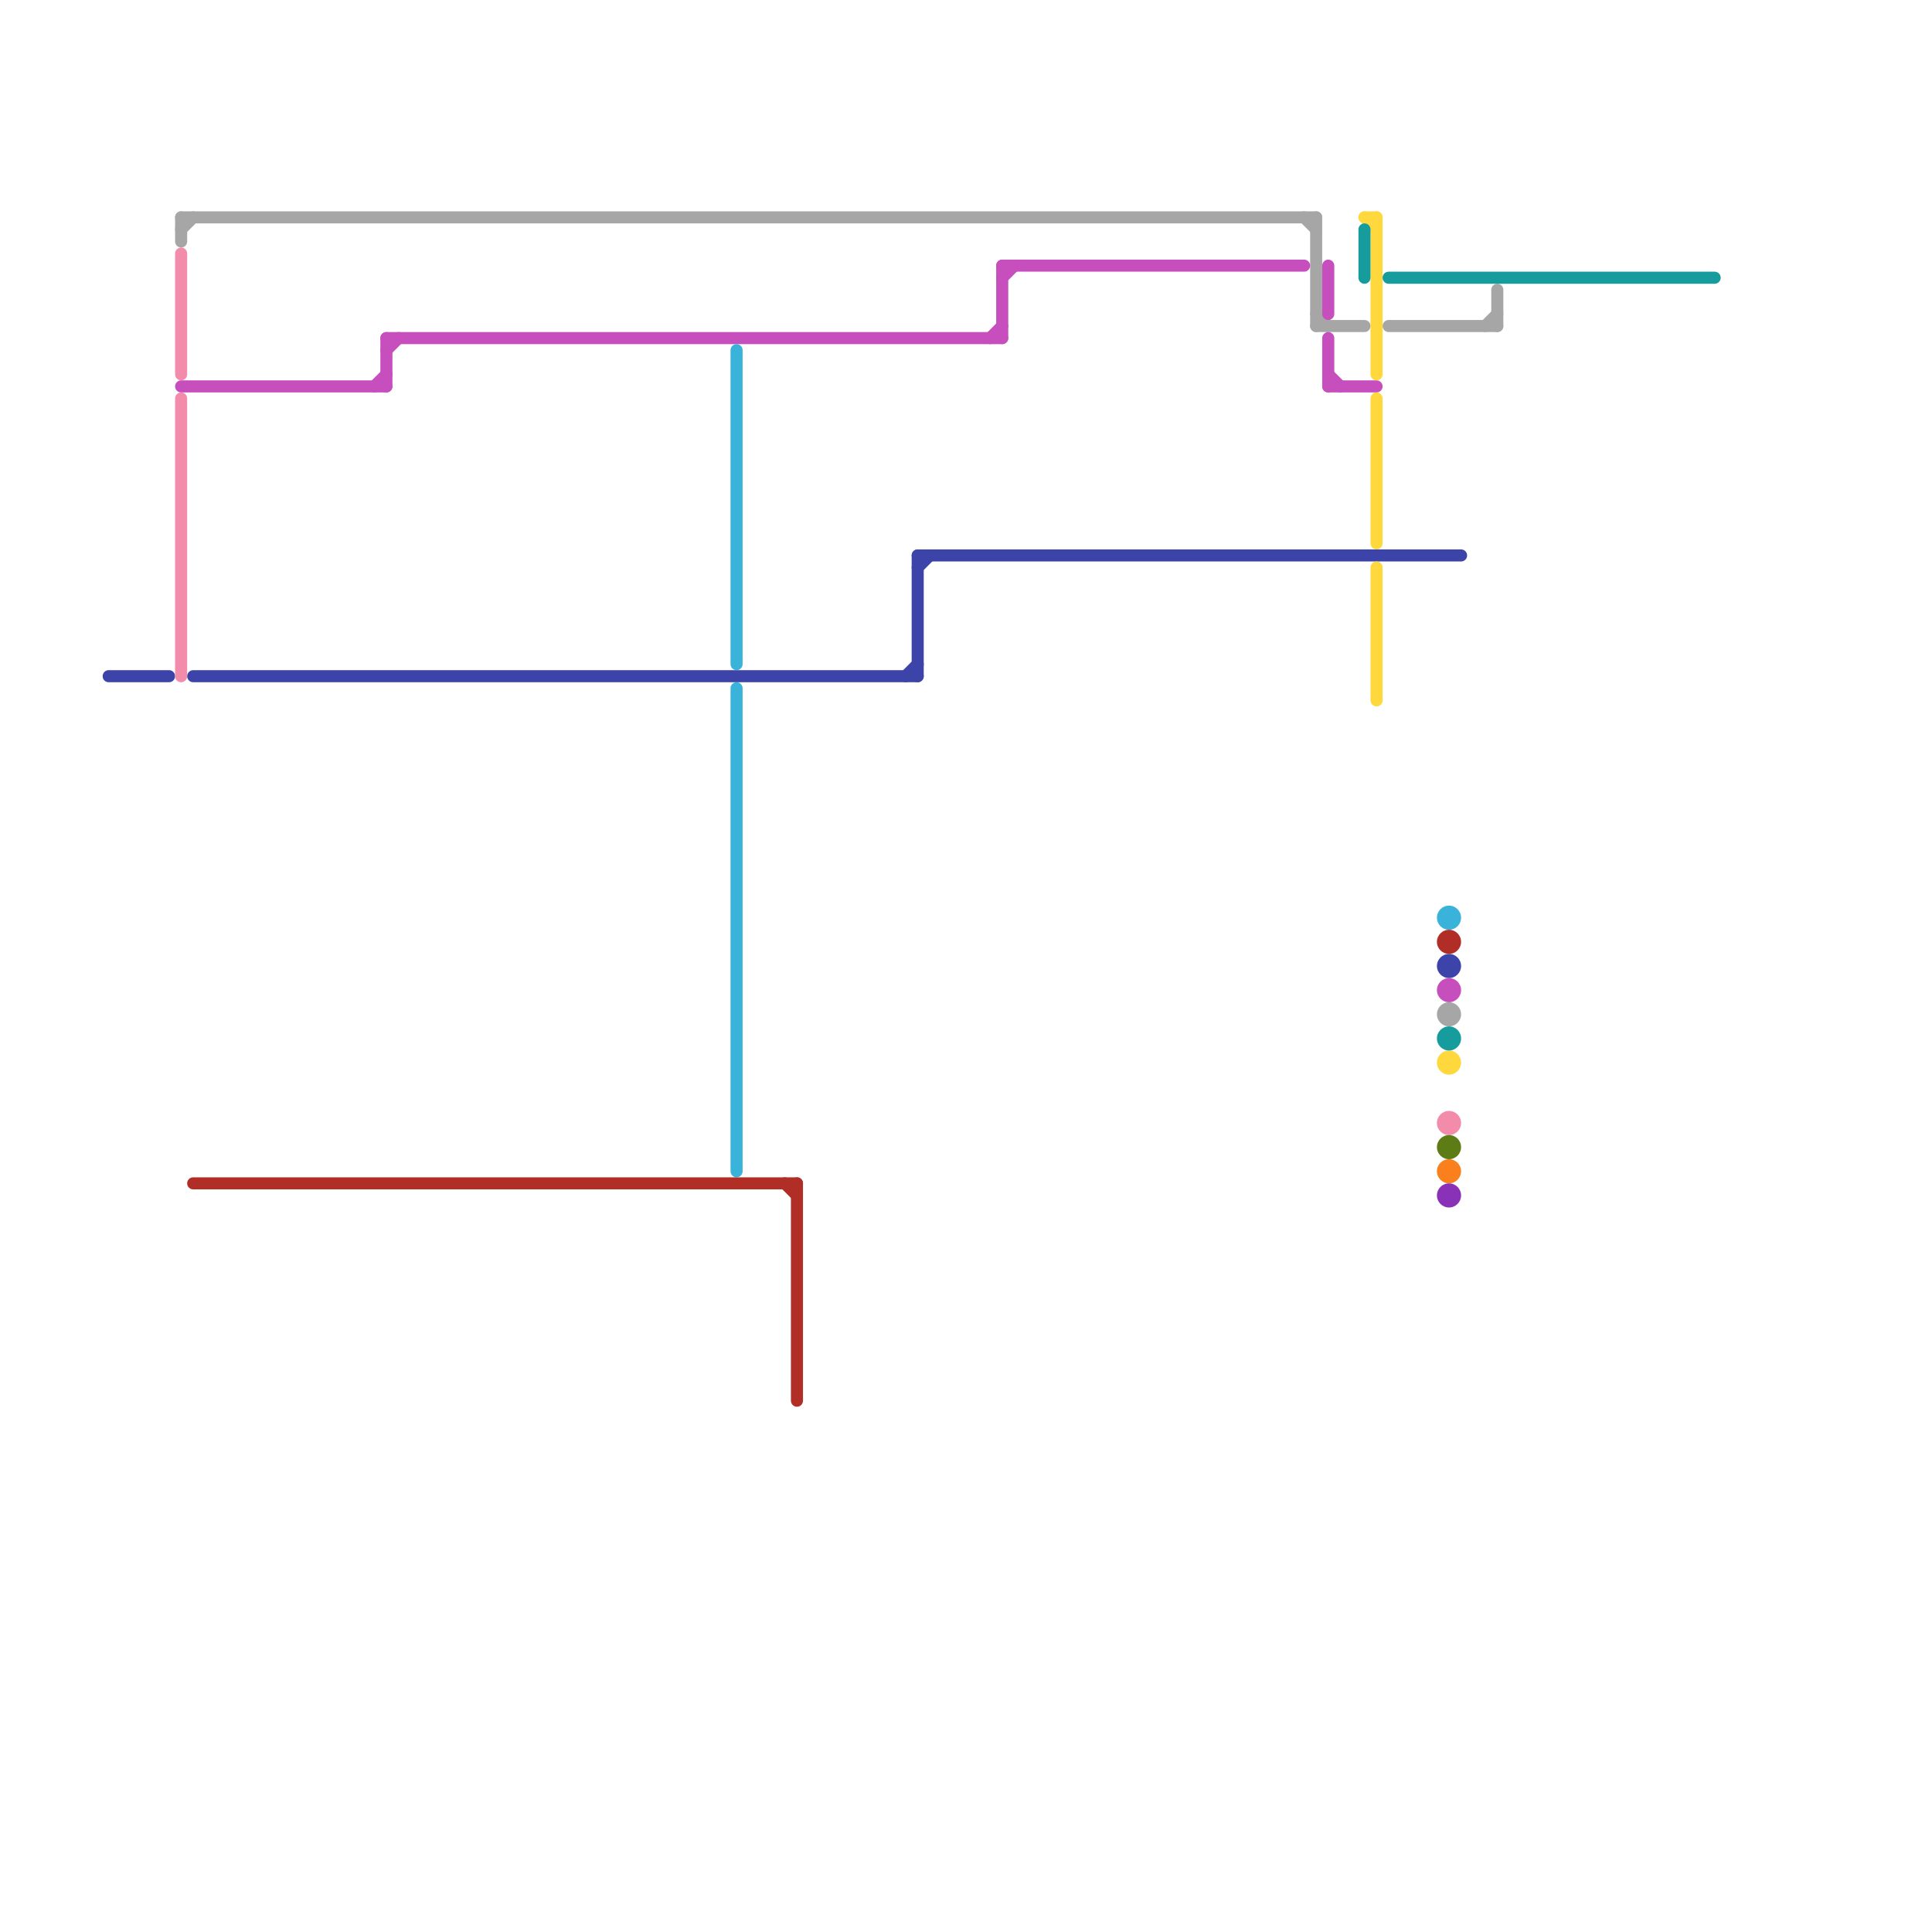 
<svg version="1.1" xmlns="http://www.w3.org/2000/svg" viewBox="0 0 160 160">
<style>text { font: 1px Helvetica; font-weight: 600; white-space: pre; dominant-baseline: central; } line { stroke-width: 1; fill: none; stroke-linecap: round; stroke-linejoin: round; } .c0 { stroke: #3c44aa } .c1 { stroke: #a6a6a6 } .c2 { stroke: #c74ebd } .c3 { stroke: #fed83d } .c4 { stroke: #169c9c } .c5 { stroke: #3ab3da } .c6 { stroke: #b02e26 } .c7 { stroke: #f38baa } .c8 { stroke: #5e7c16 } .c9 { stroke: #f9801d } .c10 { stroke: #8932b8 }</style><defs><g id="wm-xf"><circle r="1.2" fill="#000"/><circle r="0.9" fill="#fff"/><circle r="0.6" fill="#000"/><circle r="0.3" fill="#fff"/></g><g id="wm"><circle r="0.6" fill="#000"/><circle r="0.3" fill="#fff"/></g></defs><line class="c0" x1="16" y1="56" x2="76" y2="56"/><line class="c0" x1="9" y1="56" x2="14" y2="56"/><line class="c0" x1="76" y1="47" x2="77" y2="46"/><line class="c0" x1="76" y1="46" x2="76" y2="56"/><line class="c0" x1="76" y1="46" x2="121" y2="46"/><line class="c0" x1="75" y1="56" x2="76" y2="55"/><circle cx="120" cy="80" r="1" fill="#3c44aa" /><line class="c1" x1="15" y1="18" x2="15" y2="20"/><line class="c1" x1="15" y1="18" x2="109" y2="18"/><line class="c1" x1="15" y1="19" x2="16" y2="18"/><line class="c1" x1="115" y1="27" x2="124" y2="27"/><line class="c1" x1="109" y1="27" x2="113" y2="27"/><line class="c1" x1="123" y1="27" x2="124" y2="26"/><line class="c1" x1="124" y1="24" x2="124" y2="27"/><line class="c1" x1="108" y1="18" x2="109" y2="19"/><line class="c1" x1="109" y1="26" x2="110" y2="27"/><line class="c1" x1="109" y1="18" x2="109" y2="27"/><circle cx="120" cy="84" r="1" fill="#a6a6a6" /><line class="c2" x1="83" y1="22" x2="108" y2="22"/><line class="c2" x1="110" y1="32" x2="114" y2="32"/><line class="c2" x1="32" y1="29" x2="33" y2="28"/><line class="c2" x1="110" y1="22" x2="110" y2="26"/><line class="c2" x1="32" y1="28" x2="83" y2="28"/><line class="c2" x1="82" y1="28" x2="83" y2="27"/><line class="c2" x1="83" y1="22" x2="83" y2="28"/><line class="c2" x1="15" y1="32" x2="32" y2="32"/><line class="c2" x1="31" y1="32" x2="32" y2="31"/><line class="c2" x1="83" y1="23" x2="84" y2="22"/><line class="c2" x1="110" y1="31" x2="111" y2="32"/><line class="c2" x1="110" y1="28" x2="110" y2="32"/><line class="c2" x1="32" y1="28" x2="32" y2="32"/><circle cx="120" cy="82" r="1" fill="#c74ebd" /><line class="c3" x1="114" y1="18" x2="114" y2="31"/><line class="c3" x1="113" y1="18" x2="114" y2="19"/><line class="c3" x1="114" y1="33" x2="114" y2="45"/><line class="c3" x1="114" y1="47" x2="114" y2="58"/><line class="c3" x1="113" y1="18" x2="114" y2="18"/><circle cx="120" cy="88" r="1" fill="#fed83d" /><line class="c4" x1="115" y1="23" x2="142" y2="23"/><line class="c4" x1="113" y1="19" x2="113" y2="23"/><circle cx="120" cy="86" r="1" fill="#169c9c" /><line class="c5" x1="61" y1="57" x2="61" y2="97"/><line class="c5" x1="61" y1="29" x2="61" y2="55"/><circle cx="120" cy="76" r="1" fill="#3ab3da" /><line class="c6" x1="65" y1="98" x2="66" y2="99"/><line class="c6" x1="16" y1="98" x2="66" y2="98"/><line class="c6" x1="66" y1="98" x2="66" y2="116"/><circle cx="120" cy="78" r="1" fill="#b02e26" /><line class="c7" x1="15" y1="21" x2="15" y2="31"/><line class="c7" x1="15" y1="33" x2="15" y2="56"/><circle cx="120" cy="93" r="1" fill="#f38baa" /><circle cx="120" cy="95" r="1" fill="#5e7c16" /><circle cx="120" cy="97" r="1" fill="#f9801d" /><circle cx="120" cy="99" r="1" fill="#8932b8" />
</svg>

